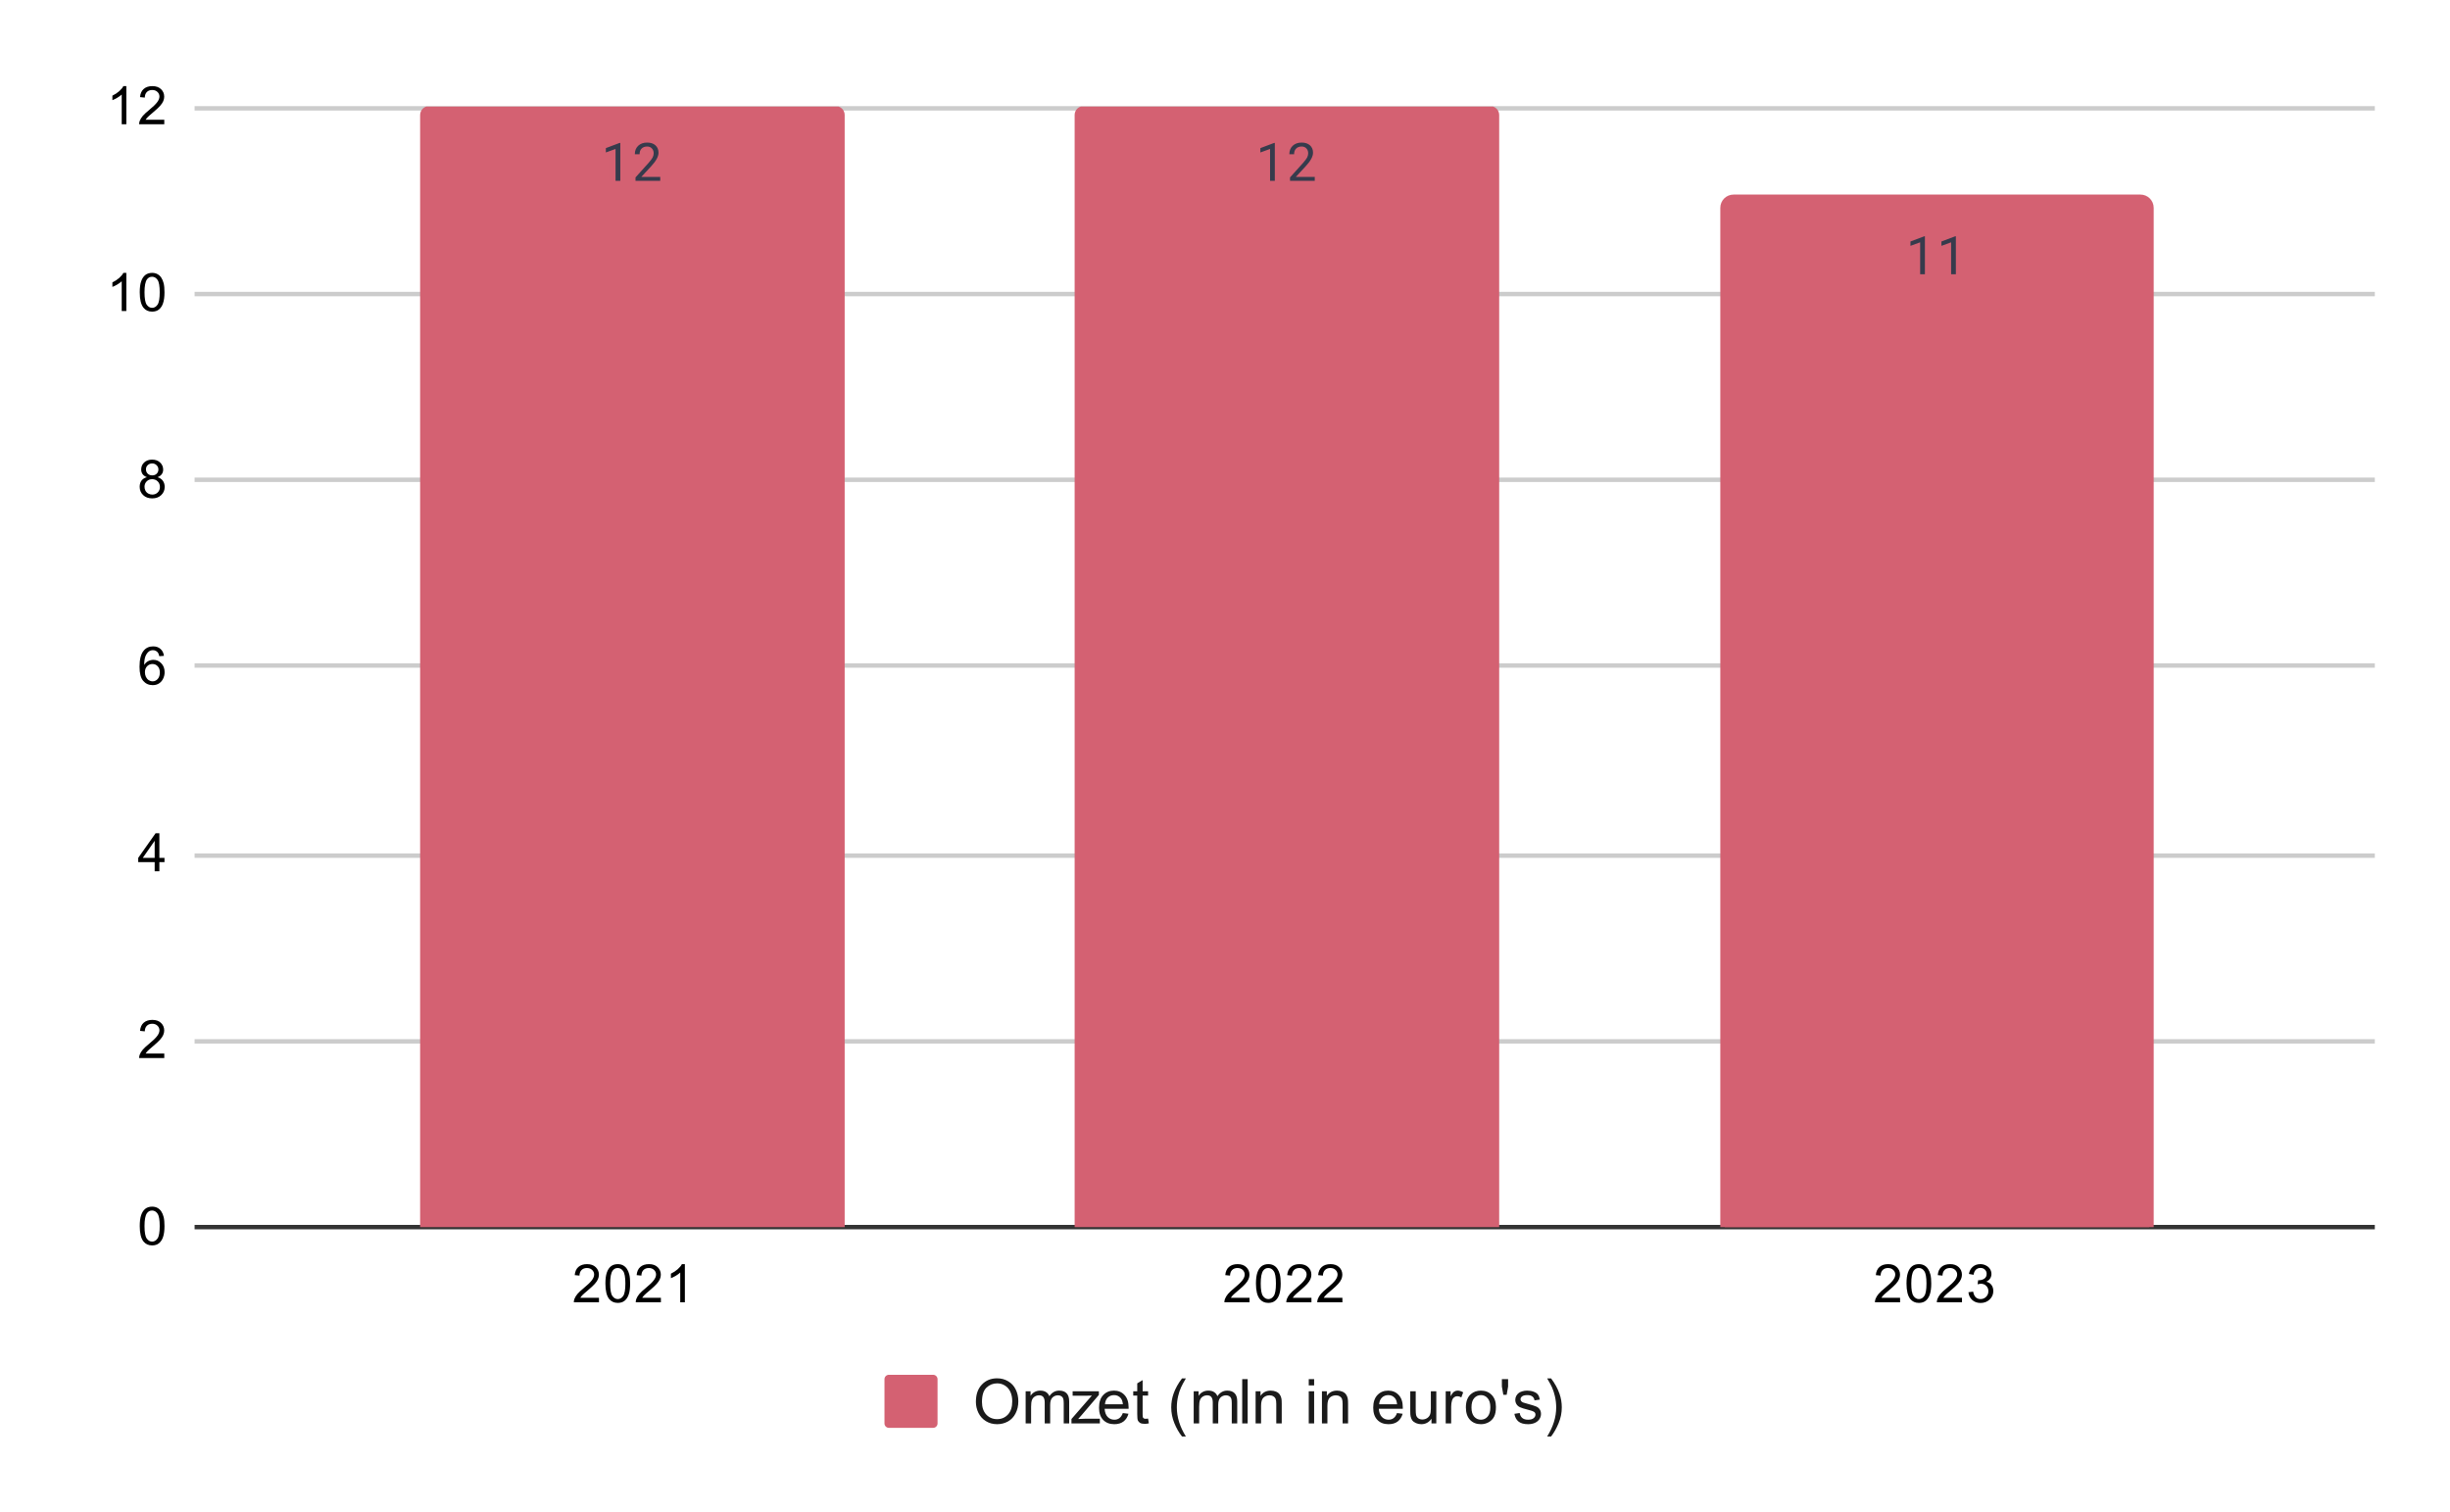 <?xml version="1.0" encoding="UTF-8"?> <svg xmlns:xlink="http://www.w3.org/1999/xlink" xmlns="http://www.w3.org/2000/svg" version="1.1" viewBox="0.0 0.0 554.0 342.0" fill="none" stroke="none" stroke-linecap="square" stroke-miterlimit="10" width="554" height="342"><path fill="#ffffff" fill-opacity="0.0" d="M0 0L554.0 0L554.0 342.0L0 342.0L0 0Z" fill-rule="nonzero"></path><path stroke="#333333" stroke-width="1.0" stroke-linecap="butt" d="M44.5 277.5L536.5 277.5" fill-rule="nonzero"></path><path stroke="#cccccc" stroke-width="1.0" stroke-linecap="butt" d="M44.5 235.5L536.5 235.5" fill-rule="nonzero"></path><path stroke="#cccccc" stroke-width="1.0" stroke-linecap="butt" d="M44.5 193.5L536.5 193.5" fill-rule="nonzero"></path><path stroke="#cccccc" stroke-width="1.0" stroke-linecap="butt" d="M44.5 150.5L536.5 150.5" fill-rule="nonzero"></path><path stroke="#cccccc" stroke-width="1.0" stroke-linecap="butt" d="M44.5 108.5L536.5 108.5" fill-rule="nonzero"></path><path stroke="#cccccc" stroke-width="1.0" stroke-linecap="butt" d="M44.5 66.5L536.5 66.5" fill-rule="nonzero"></path><path stroke="#cccccc" stroke-width="1.0" stroke-linecap="butt" d="M44.5 24.5L536.5 24.5" fill-rule="nonzero"></path><path stroke="#000000" stroke-width="1.0" stroke-linecap="butt" stroke-opacity="0.0" d="M44.5 263.5L536.5 263.5" fill-rule="nonzero"></path><path stroke="#000000" stroke-width="1.0" stroke-linecap="butt" stroke-opacity="0.0" d="M44.5 249.5L536.5 249.5" fill-rule="nonzero"></path><path stroke="#000000" stroke-width="1.0" stroke-linecap="butt" stroke-opacity="0.0" d="M44.5 221.5L536.5 221.5" fill-rule="nonzero"></path><path stroke="#000000" stroke-width="1.0" stroke-linecap="butt" stroke-opacity="0.0" d="M44.5 207.5L536.5 207.5" fill-rule="nonzero"></path><path stroke="#000000" stroke-width="1.0" stroke-linecap="butt" stroke-opacity="0.0" d="M44.5 178.5L536.5 178.5" fill-rule="nonzero"></path><path stroke="#000000" stroke-width="1.0" stroke-linecap="butt" stroke-opacity="0.0" d="M44.5 164.5L536.5 164.5" fill-rule="nonzero"></path><path stroke="#000000" stroke-width="1.0" stroke-linecap="butt" stroke-opacity="0.0" d="M44.5 136.5L536.5 136.5" fill-rule="nonzero"></path><path stroke="#000000" stroke-width="1.0" stroke-linecap="butt" stroke-opacity="0.0" d="M44.5 122.5L536.5 122.5" fill-rule="nonzero"></path><path stroke="#000000" stroke-width="1.0" stroke-linecap="butt" stroke-opacity="0.0" d="M44.5 94.5L536.5 94.5" fill-rule="nonzero"></path><path stroke="#000000" stroke-width="1.0" stroke-linecap="butt" stroke-opacity="0.0" d="M44.5 80.5L536.5 80.5" fill-rule="nonzero"></path><path stroke="#000000" stroke-width="1.0" stroke-linecap="butt" stroke-opacity="0.0" d="M44.5 52.5L536.5 52.5" fill-rule="nonzero"></path><path stroke="#000000" stroke-width="1.0" stroke-linecap="butt" stroke-opacity="0.0" d="M44.5 38.5L536.5 38.5" fill-rule="nonzero"></path><clipPath id="id_0"><path d="M44.1 24.1L536.9 24.1L536.9 277.5L44.1 277.5L44.1 24.1Z" clip-rule="nonzero"></path></clipPath><path stroke="#000000" stroke-width="2.0" stroke-linecap="butt" stroke-opacity="0.0" clip-path="url(#id_0)" d="M191.0 278.0L95.0 278.0L95.0 26.0C95.0 24.895 95.895 24.0 97.0 24.0L189.0 24.0C190.105 24.0 191.0 24.895 191.0 26.0Z" fill-rule="nonzero"></path><path fill="#d46172" clip-path="url(#id_0)" d="M191.0 278.0L95.0 278.0L95.0 26.0C95.0 24.895 95.895 24.0 97.0 24.0L189.0 24.0C190.105 24.0 191.0 24.895 191.0 26.0Z" fill-rule="nonzero"></path><path stroke="#000000" stroke-width="2.0" stroke-linecap="butt" stroke-opacity="0.0" clip-path="url(#id_0)" d="M339.0 278.0L243.0 278.0L243.0 26.0C243.0 24.895 243.895 24.0 245.0 24.0L337.0 24.0C338.105 24.0 339.0 24.895 339.0 26.0Z" fill-rule="nonzero"></path><path fill="#d46172" clip-path="url(#id_0)" d="M339.0 278.0L243.0 278.0L243.0 26.0C243.0 24.895 243.895 24.0 245.0 24.0L337.0 24.0C338.105 24.0 339.0 24.895 339.0 26.0Z" fill-rule="nonzero"></path><path stroke="#d46172" stroke-width="2.0" stroke-linecap="butt" clip-path="url(#id_0)" d="M486.0 278.0L390.0 278.0L390.0 47.0C390.0 45.895 390.895 45.0 392.0 45.0L484.0 45.0C485.105 45.0 486.0 45.895 486.0 47.0Z" fill-rule="nonzero"></path><path fill="#d46172" clip-path="url(#id_0)" d="M486.0 278.0L390.0 278.0L390.0 47.0C390.0 45.895 390.895 45.0 392.0 45.0L484.0 45.0C485.105 45.0 486.0 45.895 486.0 47.0Z" fill-rule="nonzero"></path><path stroke="#d46172" stroke-width="3.0" stroke-linejoin="round" stroke-linecap="round" d="M140.266 40.9L139.188 40.9L139.188 33.681L137.0 34.478L137.0 33.494L140.109 32.322L140.266 32.322L140.266 40.9ZM149.297 40.9L143.703 40.9L143.703 40.119L146.656 36.837Q147.312 36.087 147.562 35.634Q147.812 35.166 147.812 34.666Q147.812 33.994 147.406 33.572Q147.016 33.134 146.328 33.134Q145.531 33.134 145.078 33.603Q144.625 34.056 144.625 34.884L143.547 34.884Q143.547 33.697 144.297 32.978Q145.062 32.244 146.328 32.244Q147.531 32.244 148.219 32.869Q148.906 33.494 148.906 34.541Q148.906 35.791 147.297 37.541L145.016 40.009L149.297 40.009L149.297 40.9Z" fill-rule="nonzero"></path><path fill="#363b4c" d="M140.266 40.9L139.188 40.9L139.188 33.681L137.0 34.478L137.0 33.494L140.109 32.322L140.266 32.322L140.266 40.9ZM149.297 40.9L143.703 40.9L143.703 40.119L146.656 36.837Q147.312 36.087 147.562 35.634Q147.812 35.166 147.812 34.666Q147.812 33.994 147.406 33.572Q147.016 33.134 146.328 33.134Q145.531 33.134 145.078 33.603Q144.625 34.056 144.625 34.884L143.547 34.884Q143.547 33.697 144.297 32.978Q145.062 32.244 146.328 32.244Q147.531 32.244 148.219 32.869Q148.906 33.494 148.906 34.541Q148.906 35.791 147.297 37.541L145.016 40.009L149.297 40.009L149.297 40.9Z" fill-rule="nonzero"></path><path stroke="#d46172" stroke-width="3.0" stroke-linejoin="round" stroke-linecap="round" d="M288.266 40.9L287.188 40.9L287.188 33.681L285.0 34.478L285.0 33.494L288.109 32.322L288.266 32.322L288.266 40.9ZM297.297 40.9L291.703 40.9L291.703 40.119L294.656 36.837Q295.312 36.087 295.562 35.634Q295.812 35.166 295.812 34.666Q295.812 33.994 295.406 33.572Q295.016 33.134 294.328 33.134Q293.531 33.134 293.078 33.603Q292.625 34.056 292.625 34.884L291.547 34.884Q291.547 33.697 292.297 32.978Q293.062 32.244 294.328 32.244Q295.531 32.244 296.219 32.869Q296.906 33.494 296.906 34.541Q296.906 35.791 295.297 37.541L293.016 40.009L297.297 40.009L297.297 40.9Z" fill-rule="nonzero"></path><path fill="#363b4c" d="M288.266 40.9L287.188 40.9L287.188 33.681L285.0 34.478L285.0 33.494L288.109 32.322L288.266 32.322L288.266 40.9ZM297.297 40.9L291.703 40.9L291.703 40.119L294.656 36.837Q295.312 36.087 295.562 35.634Q295.812 35.166 295.812 34.666Q295.812 33.994 295.406 33.572Q295.016 33.134 294.328 33.134Q293.531 33.134 293.078 33.603Q292.625 34.056 292.625 34.884L291.547 34.884Q291.547 33.697 292.297 32.978Q293.062 32.244 294.328 32.244Q295.531 32.244 296.219 32.869Q296.906 33.494 296.906 34.541Q296.906 35.791 295.297 37.541L293.016 40.009L297.297 40.009L297.297 40.9Z" fill-rule="nonzero"></path><path stroke="#d46172" stroke-width="3.0" stroke-linejoin="round" stroke-linecap="round" d="M435.266 62.017L434.188 62.017L434.188 54.798L432.0 55.595L432.0 54.61L435.109 53.439L435.266 53.439L435.266 62.017ZM442.266 62.017L441.188 62.017L441.188 54.798L439.0 55.595L439.0 54.61L442.109 53.439L442.266 53.439L442.266 62.017Z" fill-rule="nonzero"></path><path fill="#363b4c" d="M435.266 62.017L434.188 62.017L434.188 54.798L432.0 55.595L432.0 54.61L435.109 53.439L435.266 53.439L435.266 62.017ZM442.266 62.017L441.188 62.017L441.188 54.798L439.0 55.595L439.0 54.61L442.109 53.439L442.266 53.439L442.266 62.017Z" fill-rule="nonzero"></path><path fill="#000000" d="M31.6 277.266Q31.6 275.734 31.913 274.812Q32.225 273.875 32.834 273.375Q33.459 272.875 34.397 272.875Q35.084 272.875 35.6 273.156Q36.131 273.438 36.475 273.969Q36.819 274.484 37.006 275.234Q37.194 275.984 37.194 277.266Q37.194 278.781 36.881 279.703Q36.584 280.625 35.959 281.141Q35.35 281.641 34.397 281.641Q33.163 281.641 32.444 280.75Q31.6 279.688 31.6 277.266ZM32.678 277.266Q32.678 279.375 33.178 280.078Q33.678 280.781 34.397 280.781Q35.131 280.781 35.616 280.078Q36.116 279.375 36.116 277.266Q36.116 275.141 35.616 274.453Q35.131 273.75 34.381 273.75Q33.663 273.75 33.225 274.359Q32.678 275.141 32.678 277.266Z" fill-rule="nonzero"></path><path fill="#000000" d="M37.147 238.251L37.147 239.267L31.459 239.267Q31.459 238.892 31.584 238.532Q31.803 237.954 32.272 237.392Q32.756 236.829 33.663 236.095Q35.069 234.939 35.553 234.267Q36.053 233.595 36.053 233.001Q36.053 232.376 35.6 231.954Q35.147 231.517 34.428 231.517Q33.663 231.517 33.209 231.97Q32.756 232.423 32.741 233.235L31.663 233.126Q31.772 231.907 32.491 231.282Q33.225 230.642 34.459 230.642Q35.694 230.642 36.413 231.329Q37.131 232.017 37.131 233.032Q37.131 233.548 36.913 234.048Q36.709 234.532 36.209 235.095Q35.725 235.642 34.6 236.595Q33.647 237.392 33.366 237.689Q33.1 237.97 32.928 238.251L37.147 238.251Z" fill-rule="nonzero"></path><path fill="#000000" d="M34.975 197.033L34.975 194.971L31.256 194.971L31.256 194.002L35.178 188.44L36.038 188.44L36.038 194.002L37.194 194.002L37.194 194.971L36.038 194.971L36.038 197.033L34.975 197.033ZM34.975 194.002L34.975 190.143L32.288 194.002L34.975 194.002Z" fill-rule="nonzero"></path><path fill="#000000" d="M37.069 148.316L36.022 148.394Q35.881 147.769 35.631 147.488Q35.194 147.034 34.569 147.034Q34.069 147.034 33.678 147.316Q33.194 147.691 32.897 148.394Q32.616 149.081 32.6 150.363Q32.975 149.784 33.522 149.503Q34.084 149.222 34.694 149.222Q35.741 149.222 36.475 150.003Q37.225 150.784 37.225 152.003Q37.225 152.816 36.866 153.519Q36.522 154.206 35.913 154.581Q35.303 154.941 34.538 154.941Q33.209 154.941 32.381 153.972Q31.553 153.003 31.553 150.784Q31.553 148.284 32.475 147.159Q33.272 146.175 34.631 146.175Q35.647 146.175 36.288 146.753Q36.944 147.316 37.069 148.316ZM32.772 152.019Q32.772 152.566 32.991 153.066Q33.225 153.55 33.631 153.816Q34.053 154.081 34.522 154.081Q35.178 154.081 35.663 153.55Q36.147 153.003 36.147 152.081Q36.147 151.191 35.663 150.675Q35.194 150.159 34.475 150.159Q33.756 150.159 33.256 150.675Q32.772 151.191 32.772 152.019Z" fill-rule="nonzero"></path><path fill="#000000" d="M33.225 107.91Q32.569 107.66 32.241 107.223Q31.928 106.77 31.928 106.16Q31.928 105.223 32.6 104.582Q33.288 103.942 34.397 103.942Q35.522 103.942 36.209 104.598Q36.897 105.254 36.897 106.192Q36.897 106.785 36.584 107.223Q36.272 107.66 35.631 107.91Q36.428 108.16 36.834 108.739Q37.241 109.317 37.241 110.114Q37.241 111.207 36.459 111.957Q35.694 112.707 34.413 112.707Q33.147 112.707 32.366 111.957Q31.584 111.207 31.584 110.082Q31.584 109.239 32.006 108.676Q32.444 108.114 33.225 107.91ZM33.006 106.114Q33.006 106.723 33.397 107.114Q33.803 107.504 34.428 107.504Q35.038 107.504 35.428 107.129Q35.819 106.739 35.819 106.176Q35.819 105.598 35.413 105.207Q35.006 104.801 34.413 104.801Q33.803 104.801 33.397 105.192Q33.006 105.582 33.006 106.114ZM32.678 110.082Q32.678 110.535 32.881 110.957Q33.1 111.379 33.522 111.614Q33.944 111.848 34.428 111.848Q35.178 111.848 35.663 111.364Q36.163 110.879 36.163 110.129Q36.163 109.364 35.663 108.864Q35.163 108.364 34.397 108.364Q33.647 108.364 33.163 108.864Q32.678 109.348 32.678 110.082Z" fill-rule="nonzero"></path><path fill="#000000" d="M28.569 70.333L27.522 70.333L27.522 63.615Q27.131 63.974 26.506 64.349Q25.897 64.708 25.413 64.88L25.413 63.865Q26.288 63.443 26.944 62.865Q27.616 62.271 27.897 61.708L28.569 61.708L28.569 70.333ZM31.6 66.099Q31.6 64.568 31.913 63.646Q32.225 62.708 32.834 62.208Q33.459 61.708 34.397 61.708Q35.084 61.708 35.6 61.99Q36.131 62.271 36.475 62.802Q36.819 63.318 37.006 64.068Q37.194 64.818 37.194 66.099Q37.194 67.615 36.881 68.536Q36.584 69.458 35.959 69.974Q35.35 70.474 34.397 70.474Q33.163 70.474 32.444 69.583Q31.6 68.521 31.6 66.099ZM32.678 66.099Q32.678 68.208 33.178 68.911Q33.678 69.615 34.397 69.615Q35.131 69.615 35.616 68.911Q36.116 68.208 36.116 66.099Q36.116 63.974 35.616 63.286Q35.131 62.583 34.381 62.583Q33.663 62.583 33.225 63.193Q32.678 63.974 32.678 66.099Z" fill-rule="nonzero"></path><path fill="#000000" d="M28.569 28.1L27.522 28.1L27.522 21.381Q27.131 21.741 26.506 22.116Q25.897 22.475 25.413 22.647L25.413 21.631Q26.288 21.209 26.944 20.631Q27.616 20.038 27.897 19.475L28.569 19.475L28.569 28.1ZM37.147 27.084L37.147 28.1L31.459 28.1Q31.459 27.725 31.584 27.366Q31.803 26.788 32.272 26.225Q32.756 25.663 33.663 24.928Q35.069 23.772 35.553 23.1Q36.053 22.428 36.053 21.834Q36.053 21.209 35.6 20.788Q35.147 20.35 34.428 20.35Q33.663 20.35 33.209 20.803Q32.756 21.256 32.741 22.069L31.663 21.959Q31.772 20.741 32.491 20.116Q33.225 19.475 34.459 19.475Q35.694 19.475 36.413 20.163Q37.131 20.85 37.131 21.866Q37.131 22.381 36.913 22.881Q36.709 23.366 36.209 23.928Q35.725 24.475 34.6 25.428Q33.647 26.225 33.366 26.522Q33.1 26.803 32.928 27.084L37.147 27.084Z" fill-rule="nonzero"></path><path fill="#000000" d="M135.442 293.484L135.442 294.5L129.755 294.5Q129.755 294.125 129.88 293.766Q130.099 293.188 130.567 292.625Q131.052 292.062 131.958 291.328Q133.364 290.172 133.849 289.5Q134.349 288.828 134.349 288.234Q134.349 287.609 133.896 287.188Q133.442 286.75 132.724 286.75Q131.958 286.75 131.505 287.203Q131.052 287.656 131.036 288.469L129.958 288.359Q130.067 287.141 130.786 286.516Q131.521 285.875 132.755 285.875Q133.989 285.875 134.708 286.562Q135.427 287.25 135.427 288.266Q135.427 288.781 135.208 289.281Q135.005 289.766 134.505 290.328Q134.021 290.875 132.896 291.828Q131.942 292.625 131.661 292.922Q131.396 293.203 131.224 293.484L135.442 293.484ZM136.896 290.266Q136.896 288.734 137.208 287.812Q137.521 286.875 138.13 286.375Q138.755 285.875 139.692 285.875Q140.38 285.875 140.896 286.156Q141.427 286.438 141.771 286.969Q142.114 287.484 142.302 288.234Q142.489 288.984 142.489 290.266Q142.489 291.781 142.177 292.703Q141.88 293.625 141.255 294.141Q140.646 294.641 139.692 294.641Q138.458 294.641 137.739 293.75Q136.896 292.688 136.896 290.266ZM137.974 290.266Q137.974 292.375 138.474 293.078Q138.974 293.781 139.692 293.781Q140.427 293.781 140.911 293.078Q141.411 292.375 141.411 290.266Q141.411 288.141 140.911 287.453Q140.427 286.75 139.677 286.75Q138.958 286.75 138.521 287.359Q137.974 288.141 137.974 290.266ZM149.442 293.484L149.442 294.5L143.755 294.5Q143.755 294.125 143.88 293.766Q144.099 293.188 144.567 292.625Q145.052 292.062 145.958 291.328Q147.364 290.172 147.849 289.5Q148.349 288.828 148.349 288.234Q148.349 287.609 147.896 287.188Q147.442 286.75 146.724 286.75Q145.958 286.75 145.505 287.203Q145.052 287.656 145.036 288.469L143.958 288.359Q144.067 287.141 144.786 286.516Q145.521 285.875 146.755 285.875Q147.989 285.875 148.708 286.562Q149.427 287.25 149.427 288.266Q149.427 288.781 149.208 289.281Q149.005 289.766 148.505 290.328Q148.021 290.875 146.896 291.828Q145.942 292.625 145.661 292.922Q145.396 293.203 145.224 293.484L149.442 293.484ZM154.864 294.5L153.817 294.5L153.817 287.781Q153.427 288.141 152.802 288.516Q152.192 288.875 151.708 289.047L151.708 288.031Q152.583 287.609 153.239 287.031Q153.911 286.438 154.192 285.875L154.864 285.875L154.864 294.5Z" fill-rule="nonzero"></path><path fill="#000000" d="M282.547 293.484L282.547 294.5L276.859 294.5Q276.859 294.125 276.984 293.766Q277.203 293.188 277.672 292.625Q278.156 292.062 279.062 291.328Q280.469 290.172 280.953 289.5Q281.453 288.828 281.453 288.234Q281.453 287.609 281.0 287.188Q280.547 286.75 279.828 286.75Q279.062 286.75 278.609 287.203Q278.156 287.656 278.141 288.469L277.062 288.359Q277.172 287.141 277.891 286.516Q278.625 285.875 279.859 285.875Q281.094 285.875 281.812 286.562Q282.531 287.25 282.531 288.266Q282.531 288.781 282.312 289.281Q282.109 289.766 281.609 290.328Q281.125 290.875 280.0 291.828Q279.047 292.625 278.766 292.922Q278.5 293.203 278.328 293.484L282.547 293.484ZM284.0 290.266Q284.0 288.734 284.312 287.812Q284.625 286.875 285.234 286.375Q285.859 285.875 286.797 285.875Q287.484 285.875 288.0 286.156Q288.531 286.438 288.875 286.969Q289.219 287.484 289.406 288.234Q289.594 288.984 289.594 290.266Q289.594 291.781 289.281 292.703Q288.984 293.625 288.359 294.141Q287.75 294.641 286.797 294.641Q285.562 294.641 284.844 293.75Q284.0 292.688 284.0 290.266ZM285.078 290.266Q285.078 292.375 285.578 293.078Q286.078 293.781 286.797 293.781Q287.531 293.781 288.016 293.078Q288.516 292.375 288.516 290.266Q288.516 288.141 288.016 287.453Q287.531 286.75 286.781 286.75Q286.062 286.75 285.625 287.359Q285.078 288.141 285.078 290.266ZM296.547 293.484L296.547 294.5L290.859 294.5Q290.859 294.125 290.984 293.766Q291.203 293.188 291.672 292.625Q292.156 292.062 293.062 291.328Q294.469 290.172 294.953 289.5Q295.453 288.828 295.453 288.234Q295.453 287.609 295.0 287.188Q294.547 286.75 293.828 286.75Q293.062 286.75 292.609 287.203Q292.156 287.656 292.141 288.469L291.062 288.359Q291.172 287.141 291.891 286.516Q292.625 285.875 293.859 285.875Q295.094 285.875 295.812 286.562Q296.531 287.25 296.531 288.266Q296.531 288.781 296.312 289.281Q296.109 289.766 295.609 290.328Q295.125 290.875 294.0 291.828Q293.047 292.625 292.766 292.922Q292.5 293.203 292.328 293.484L296.547 293.484ZM303.547 293.484L303.547 294.5L297.859 294.5Q297.859 294.125 297.984 293.766Q298.203 293.188 298.672 292.625Q299.156 292.062 300.062 291.328Q301.469 290.172 301.953 289.5Q302.453 288.828 302.453 288.234Q302.453 287.609 302.0 287.188Q301.547 286.75 300.828 286.75Q300.062 286.75 299.609 287.203Q299.156 287.656 299.141 288.469L298.062 288.359Q298.172 287.141 298.891 286.516Q299.625 285.875 300.859 285.875Q302.094 285.875 302.812 286.562Q303.531 287.25 303.531 288.266Q303.531 288.781 303.312 289.281Q303.109 289.766 302.609 290.328Q302.125 290.875 301.0 291.828Q300.047 292.625 299.766 292.922Q299.5 293.203 299.328 293.484L303.547 293.484Z" fill-rule="nonzero"></path><path fill="#000000" d="M429.651 293.484L429.651 294.5L423.964 294.5Q423.964 294.125 424.089 293.766Q424.308 293.188 424.776 292.625Q425.261 292.062 426.167 291.328Q427.573 290.172 428.058 289.5Q428.558 288.828 428.558 288.234Q428.558 287.609 428.104 287.188Q427.651 286.75 426.933 286.75Q426.167 286.75 425.714 287.203Q425.261 287.656 425.245 288.469L424.167 288.359Q424.276 287.141 424.995 286.516Q425.729 285.875 426.964 285.875Q428.198 285.875 428.917 286.562Q429.636 287.25 429.636 288.266Q429.636 288.781 429.417 289.281Q429.214 289.766 428.714 290.328Q428.229 290.875 427.104 291.828Q426.151 292.625 425.87 292.922Q425.604 293.203 425.433 293.484L429.651 293.484ZM431.104 290.266Q431.104 288.734 431.417 287.812Q431.729 286.875 432.339 286.375Q432.964 285.875 433.901 285.875Q434.589 285.875 435.104 286.156Q435.636 286.438 435.979 286.969Q436.323 287.484 436.511 288.234Q436.698 288.984 436.698 290.266Q436.698 291.781 436.386 292.703Q436.089 293.625 435.464 294.141Q434.854 294.641 433.901 294.641Q432.667 294.641 431.948 293.75Q431.104 292.688 431.104 290.266ZM432.183 290.266Q432.183 292.375 432.683 293.078Q433.183 293.781 433.901 293.781Q434.636 293.781 435.12 293.078Q435.62 292.375 435.62 290.266Q435.62 288.141 435.12 287.453Q434.636 286.75 433.886 286.75Q433.167 286.75 432.729 287.359Q432.183 288.141 432.183 290.266ZM443.651 293.484L443.651 294.5L437.964 294.5Q437.964 294.125 438.089 293.766Q438.308 293.188 438.776 292.625Q439.261 292.062 440.167 291.328Q441.573 290.172 442.058 289.5Q442.558 288.828 442.558 288.234Q442.558 287.609 442.104 287.188Q441.651 286.75 440.933 286.75Q440.167 286.75 439.714 287.203Q439.261 287.656 439.245 288.469L438.167 288.359Q438.276 287.141 438.995 286.516Q439.729 285.875 440.964 285.875Q442.198 285.875 442.917 286.562Q443.636 287.25 443.636 288.266Q443.636 288.781 443.417 289.281Q443.214 289.766 442.714 290.328Q442.229 290.875 441.104 291.828Q440.151 292.625 439.87 292.922Q439.604 293.203 439.433 293.484L443.651 293.484ZM445.104 292.234L446.167 292.094Q446.339 292.984 446.776 293.391Q447.214 293.781 447.839 293.781Q448.589 293.781 449.104 293.266Q449.62 292.75 449.62 291.984Q449.62 291.266 449.136 290.797Q448.667 290.312 447.933 290.312Q447.636 290.312 447.183 290.438L447.308 289.5Q447.417 289.516 447.479 289.516Q448.151 289.516 448.683 289.172Q449.229 288.812 449.229 288.078Q449.229 287.5 448.839 287.125Q448.448 286.734 447.823 286.734Q447.214 286.734 446.792 287.125Q446.386 287.516 446.276 288.281L445.214 288.094Q445.401 287.047 446.089 286.469Q446.776 285.875 447.792 285.875Q448.495 285.875 449.089 286.188Q449.683 286.484 449.995 287.0Q450.308 287.516 450.308 288.109Q450.308 288.656 450.011 289.125Q449.714 289.578 449.136 289.844Q449.886 290.016 450.308 290.578Q450.729 291.125 450.729 291.969Q450.729 293.094 449.901 293.875Q449.089 294.656 447.839 294.656Q446.714 294.656 445.964 293.984Q445.214 293.297 445.104 292.234Z" fill-rule="nonzero"></path><path fill="#d46172" d="M200.0 311.9C200.0 311.348 200.448 310.9 201.0 310.9L211.0 310.9C211.552 310.9 212.0 311.348 212.0 311.9L212.0 321.9C212.0 322.452 211.552 322.9 211.0 322.9L201.0 322.9C200.448 322.9 200.0 322.452 200.0 321.9Z" fill-rule="nonzero"></path><path fill="#1a1a1a" d="M220.672 317.025Q220.672 314.525 222.016 313.119Q223.359 311.697 225.469 311.697Q226.859 311.697 227.969 312.369Q229.094 313.025 229.672 314.212Q230.266 315.4 230.266 316.9Q230.266 318.431 229.641 319.634Q229.031 320.837 227.906 321.462Q226.781 322.072 225.469 322.072Q224.047 322.072 222.938 321.384Q221.828 320.697 221.25 319.525Q220.672 318.337 220.672 317.025ZM222.047 317.041Q222.047 318.853 223.016 319.9Q224.0 320.931 225.469 320.931Q226.953 320.931 227.922 319.884Q228.891 318.837 228.891 316.9Q228.891 315.666 228.469 314.759Q228.062 313.853 227.266 313.353Q226.469 312.837 225.484 312.837Q224.078 312.837 223.062 313.806Q222.047 314.775 222.047 317.041ZM231.922 321.9L231.922 314.634L233.031 314.634L233.031 315.666Q233.359 315.119 233.922 314.806Q234.5 314.478 235.219 314.478Q236.031 314.478 236.547 314.822Q237.062 315.15 237.281 315.744Q238.141 314.478 239.516 314.478Q240.594 314.478 241.172 315.072Q241.766 315.666 241.766 316.916L241.766 321.9L240.531 321.9L240.531 317.322Q240.531 316.587 240.406 316.259Q240.297 315.931 239.984 315.744Q239.672 315.541 239.25 315.541Q238.484 315.541 237.969 316.056Q237.469 316.556 237.469 317.681L237.469 321.9L236.234 321.9L236.234 317.181Q236.234 316.369 235.938 315.962Q235.641 315.541 234.953 315.541Q234.438 315.541 233.984 315.822Q233.547 316.087 233.344 316.619Q233.156 317.134 233.156 318.134L233.156 321.9L231.922 321.9ZM242.281 321.9L242.281 320.9L246.891 315.603Q246.109 315.634 245.5 315.634L242.547 315.634L242.547 314.634L248.484 314.634L248.484 315.447L244.547 320.056L243.797 320.9Q244.625 320.837 245.344 320.837L248.703 320.837L248.703 321.9L242.281 321.9ZM253.891 319.556L255.172 319.712Q254.859 320.837 254.047 321.462Q253.234 322.072 251.969 322.072Q250.375 322.072 249.438 321.087Q248.516 320.103 248.516 318.337Q248.516 316.494 249.453 315.494Q250.406 314.478 251.906 314.478Q253.359 314.478 254.281 315.478Q255.203 316.462 255.203 318.259Q255.203 318.369 255.203 318.587L249.781 318.587Q249.859 319.775 250.453 320.416Q251.062 321.056 251.984 321.056Q252.656 321.056 253.125 320.697Q253.609 320.337 253.891 319.556ZM249.859 317.572L253.906 317.572Q253.828 316.65 253.438 316.197Q252.859 315.494 251.922 315.494Q251.062 315.494 250.484 316.056Q249.922 316.619 249.859 317.572ZM259.609 320.806L259.781 321.884Q259.266 321.994 258.859 321.994Q258.188 321.994 257.812 321.791Q257.453 321.572 257.297 321.228Q257.156 320.884 257.156 319.775L257.156 315.603L256.25 315.603L256.25 314.634L257.156 314.634L257.156 312.837L258.375 312.103L258.375 314.634L259.609 314.634L259.609 315.603L258.375 315.603L258.375 319.837Q258.375 320.369 258.438 320.525Q258.5 320.666 258.641 320.759Q258.797 320.853 259.062 320.853Q259.281 320.853 259.609 320.806ZM267.281 324.853Q266.25 323.556 265.547 321.837Q264.844 320.119 264.844 318.275Q264.844 316.65 265.375 315.15Q265.984 313.416 267.281 311.712L268.156 311.712Q267.328 313.134 267.062 313.744Q266.641 314.681 266.406 315.712Q266.109 316.978 266.109 318.275Q266.109 321.572 268.156 324.853L267.281 324.853ZM269.922 321.9L269.922 314.634L271.031 314.634L271.031 315.666Q271.359 315.119 271.922 314.806Q272.5 314.478 273.219 314.478Q274.031 314.478 274.547 314.822Q275.062 315.15 275.281 315.744Q276.141 314.478 277.516 314.478Q278.594 314.478 279.172 315.072Q279.766 315.666 279.766 316.916L279.766 321.9L278.531 321.9L278.531 317.322Q278.531 316.587 278.406 316.259Q278.297 315.931 277.984 315.744Q277.672 315.541 277.25 315.541Q276.484 315.541 275.969 316.056Q275.469 316.556 275.469 317.681L275.469 321.9L274.234 321.9L274.234 317.181Q274.234 316.369 273.938 315.962Q273.641 315.541 272.953 315.541Q272.438 315.541 271.984 315.822Q271.547 316.087 271.344 316.619Q271.156 317.134 271.156 318.134L271.156 321.9L269.922 321.9ZM280.891 321.9L280.891 311.884L282.125 311.884L282.125 321.9L280.891 321.9ZM283.922 321.9L283.922 314.634L285.031 314.634L285.031 315.666Q285.828 314.478 287.344 314.478Q288.0 314.478 288.547 314.712Q289.094 314.947 289.359 315.337Q289.641 315.712 289.75 316.244Q289.828 316.587 289.828 317.431L289.828 321.9L288.594 321.9L288.594 317.478Q288.594 316.728 288.453 316.369Q288.312 315.994 287.938 315.775Q287.578 315.541 287.078 315.541Q286.297 315.541 285.719 316.041Q285.156 316.541 285.156 317.931L285.156 321.9L283.922 321.9ZM295.938 313.291L295.938 311.884L297.156 311.884L297.156 313.291L295.938 313.291ZM295.938 321.9L295.938 314.634L297.156 314.634L297.156 321.9L295.938 321.9ZM298.922 321.9L298.922 314.634L300.031 314.634L300.031 315.666Q300.828 314.478 302.344 314.478Q303.0 314.478 303.547 314.712Q304.094 314.947 304.359 315.337Q304.641 315.712 304.75 316.244Q304.828 316.587 304.828 317.431L304.828 321.9L303.594 321.9L303.594 317.478Q303.594 316.728 303.453 316.369Q303.312 315.994 302.938 315.775Q302.578 315.541 302.078 315.541Q301.297 315.541 300.719 316.041Q300.156 316.541 300.156 317.931L300.156 321.9L298.922 321.9ZM315.891 319.556L317.172 319.712Q316.859 320.837 316.047 321.462Q315.234 322.072 313.969 322.072Q312.375 322.072 311.438 321.087Q310.516 320.103 310.516 318.337Q310.516 316.494 311.453 315.494Q312.406 314.478 313.906 314.478Q315.359 314.478 316.281 315.478Q317.203 316.462 317.203 318.259Q317.203 318.369 317.203 318.587L311.781 318.587Q311.859 319.775 312.453 320.416Q313.062 321.056 313.984 321.056Q314.656 321.056 315.125 320.697Q315.609 320.337 315.891 319.556ZM311.859 317.572L315.906 317.572Q315.828 316.65 315.438 316.197Q314.859 315.494 313.922 315.494Q313.062 315.494 312.484 316.056Q311.922 316.619 311.859 317.572ZM323.688 321.9L323.688 320.837Q322.828 322.072 321.375 322.072Q320.734 322.072 320.172 321.822Q319.625 321.572 319.344 321.197Q319.078 320.822 318.969 320.291Q318.891 319.931 318.891 319.134L318.891 314.634L320.125 314.634L320.125 318.666Q320.125 319.634 320.203 319.962Q320.312 320.447 320.688 320.728Q321.062 321.009 321.625 321.009Q322.172 321.009 322.656 320.728Q323.141 320.431 323.344 319.947Q323.547 319.462 323.547 318.525L323.547 314.634L324.781 314.634L324.781 321.9L323.688 321.9ZM326.906 321.9L326.906 314.634L328.016 314.634L328.016 315.744Q328.438 314.962 328.797 314.728Q329.156 314.478 329.594 314.478Q330.219 314.478 330.859 314.869L330.438 316.009Q329.984 315.744 329.531 315.744Q329.125 315.744 328.797 315.994Q328.484 316.228 328.344 316.666Q328.141 317.322 328.141 318.103L328.141 321.9L326.906 321.9ZM331.469 318.275Q331.469 316.259 332.594 315.275Q333.516 314.478 334.875 314.478Q336.359 314.478 337.312 315.462Q338.266 316.431 338.266 318.166Q338.266 319.572 337.844 320.384Q337.422 321.181 336.609 321.634Q335.812 322.072 334.875 322.072Q333.344 322.072 332.406 321.087Q331.469 320.103 331.469 318.275ZM332.734 318.275Q332.734 319.666 333.344 320.369Q333.953 321.056 334.875 321.056Q335.781 321.056 336.391 320.353Q337.0 319.65 337.0 318.228Q337.0 316.884 336.391 316.197Q335.781 315.494 334.875 315.494Q333.953 315.494 333.344 316.181Q332.734 316.869 332.734 318.275ZM339.938 315.431L339.609 313.556L339.609 311.884L341.016 311.884L341.016 313.556L340.688 315.431L339.938 315.431ZM342.438 319.728L343.641 319.541Q343.75 320.275 344.219 320.666Q344.688 321.056 345.531 321.056Q346.375 321.056 346.781 320.712Q347.203 320.369 347.203 319.9Q347.203 319.478 346.828 319.244Q346.578 319.072 345.578 318.822Q344.219 318.478 343.688 318.228Q343.172 317.978 342.906 317.541Q342.641 317.103 342.641 316.572Q342.641 316.087 342.859 315.681Q343.078 315.259 343.469 314.978Q343.75 314.775 344.234 314.634Q344.734 314.478 345.312 314.478Q346.156 314.478 346.797 314.728Q347.453 314.962 347.766 315.384Q348.078 315.806 348.188 316.509L346.984 316.681Q346.906 316.119 346.5 315.806Q346.109 315.494 345.391 315.494Q344.547 315.494 344.188 315.775Q343.828 316.041 343.828 316.431Q343.828 316.666 343.969 316.853Q344.125 317.056 344.453 317.181Q344.625 317.244 345.531 317.494Q346.844 317.853 347.359 318.072Q347.875 318.291 348.156 318.712Q348.453 319.134 348.453 319.759Q348.453 320.384 348.094 320.931Q347.75 321.462 347.062 321.775Q346.391 322.072 345.531 322.072Q344.125 322.072 343.375 321.478Q342.641 320.884 342.438 319.728ZM350.734 324.853L349.844 324.853Q351.891 321.572 351.891 318.275Q351.891 316.994 351.594 315.728Q351.359 314.697 350.953 313.759Q350.688 313.15 349.844 311.712L350.734 311.712Q352.016 313.416 352.625 315.15Q353.156 316.65 353.156 318.275Q353.156 320.119 352.438 321.837Q351.734 323.556 350.734 324.853Z" fill-rule="nonzero"></path></svg> 
